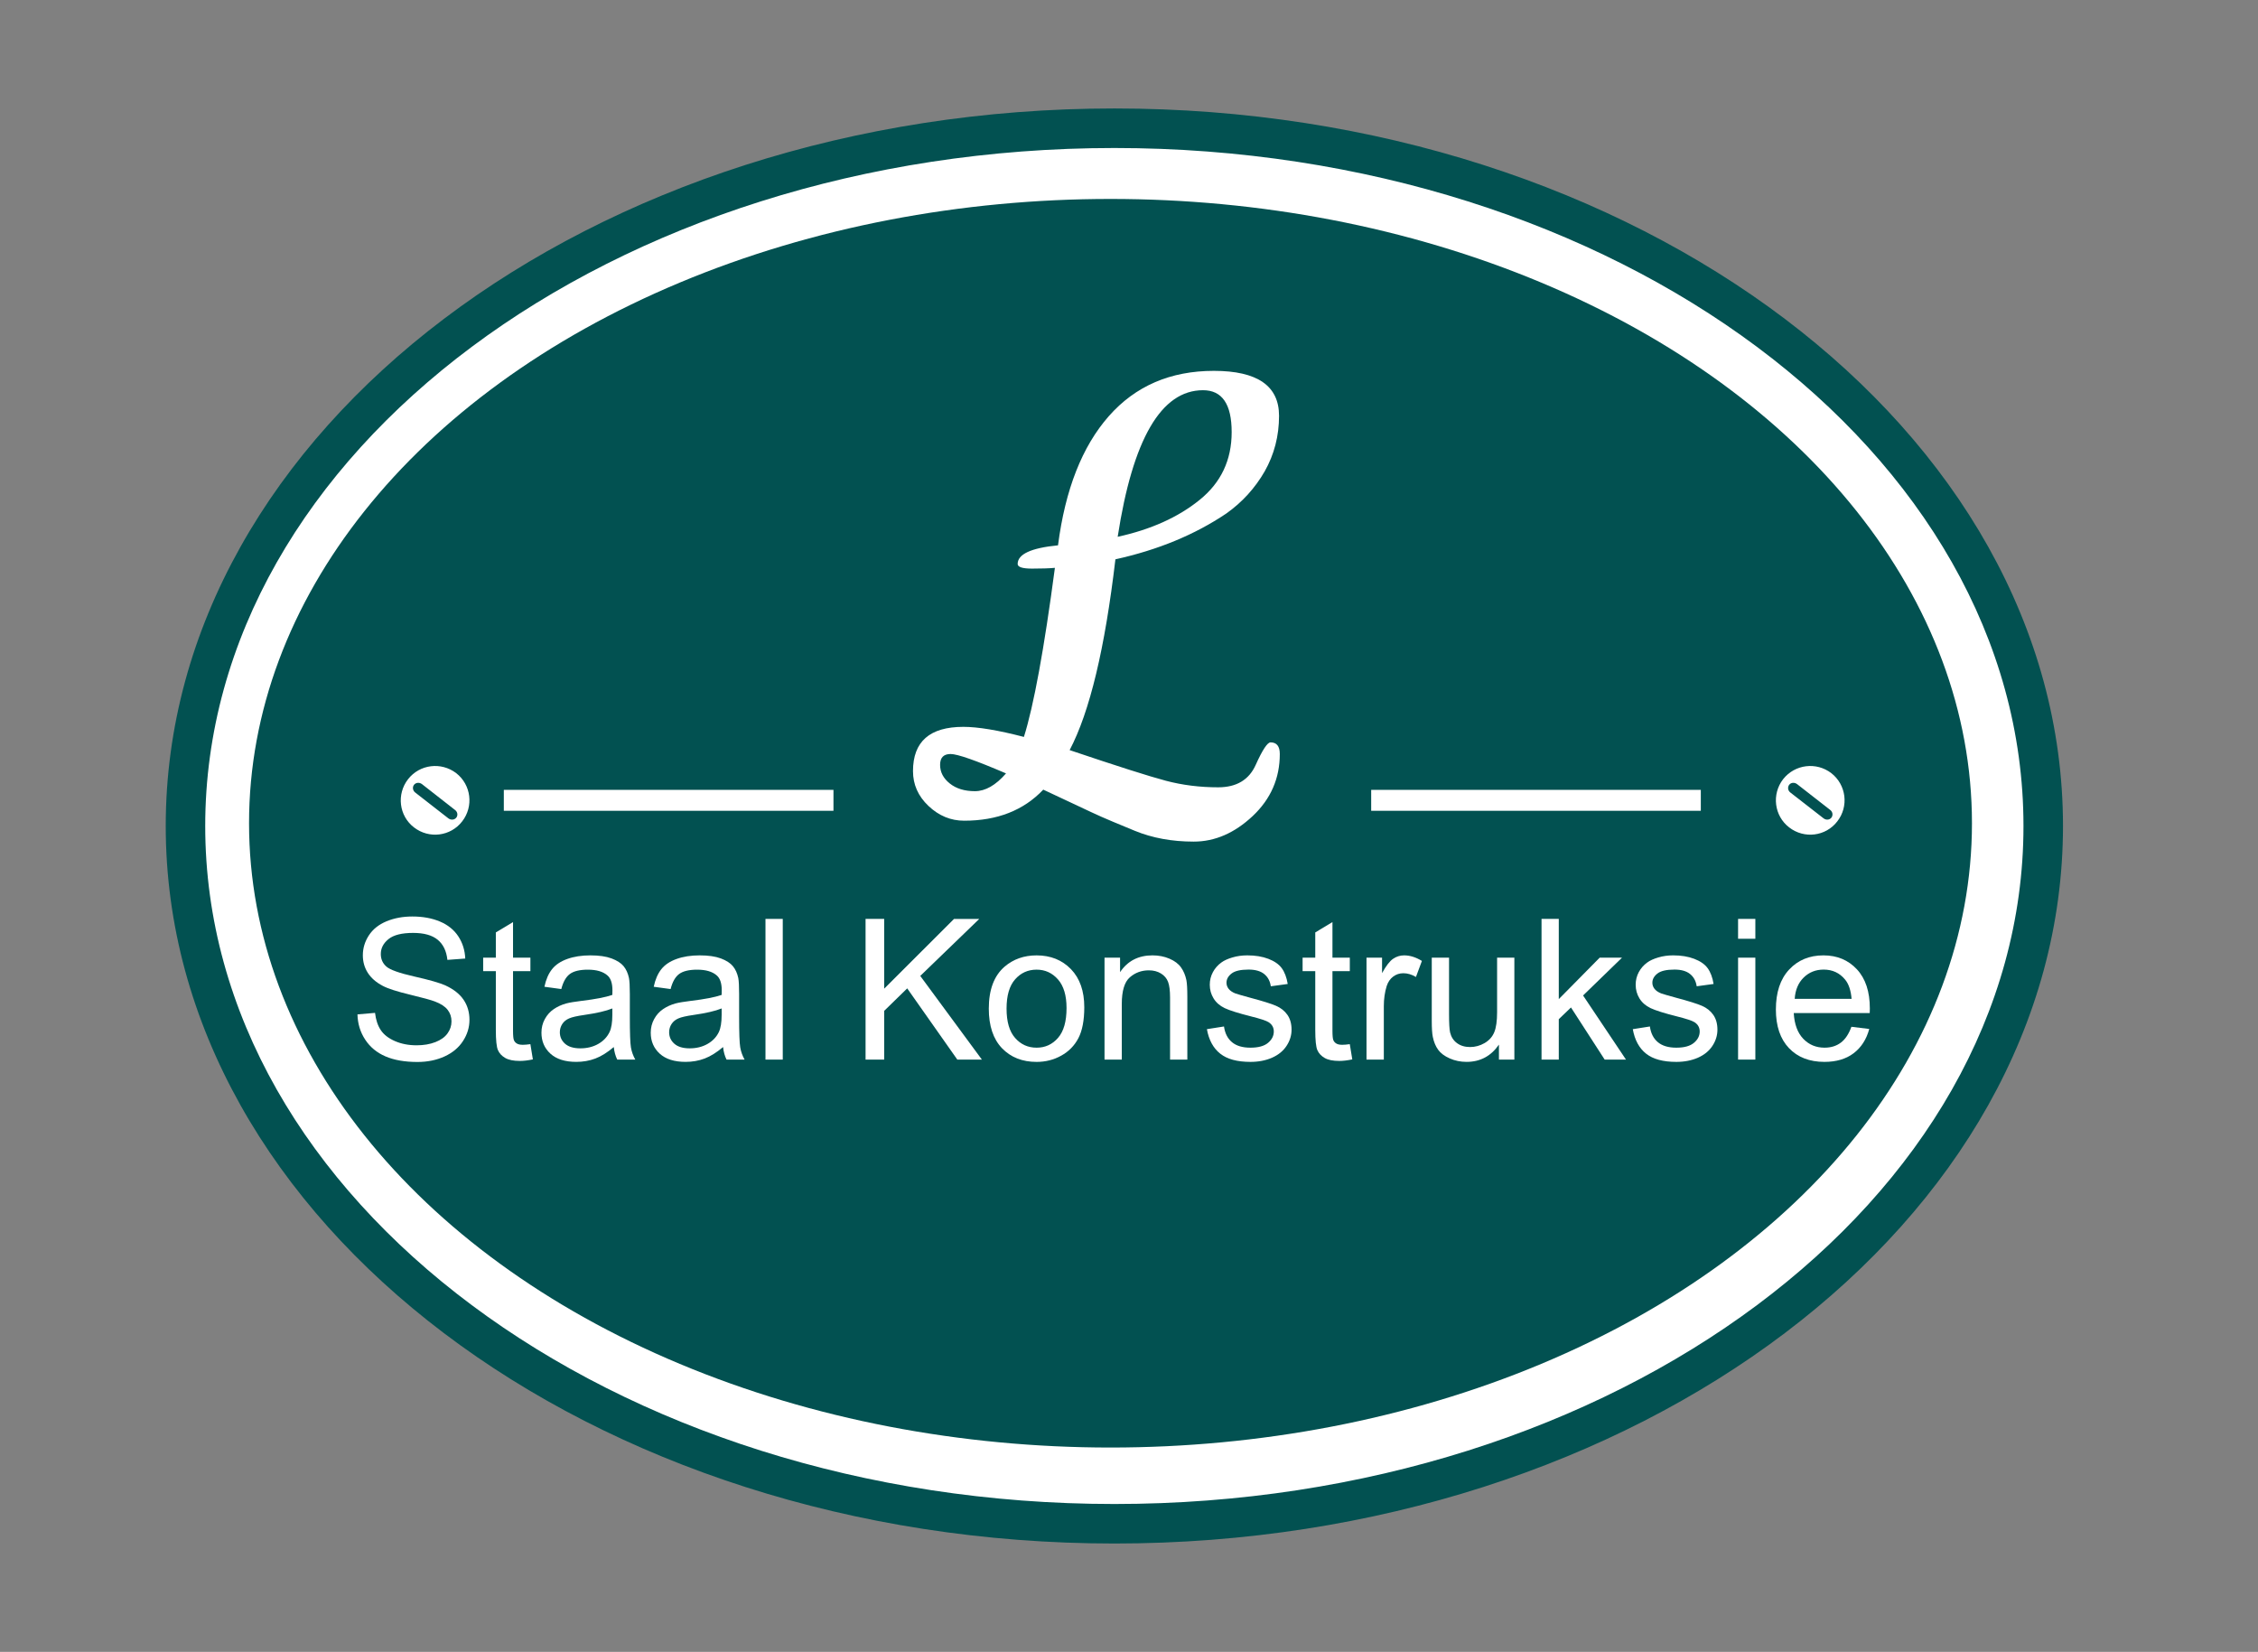<?xml version="1.0" encoding="utf-8"?>
<!-- Generator: Adobe Illustrator 16.0.0, SVG Export Plug-In . SVG Version: 6.00 Build 0)  -->
<!DOCTYPE svg PUBLIC "-//W3C//DTD SVG 1.1//EN" "http://www.w3.org/Graphics/SVG/1.1/DTD/svg11.dtd">
<svg version="1.1"
	 id="Layer_1" xmlns:dc="http://purl.org/dc/elements/1.1/" xmlns:cc="http://creativecommons.org/ns#" xmlns:rdf="http://www.w3.org/1999/02/22-rdf-syntax-ns#" xmlns:svg="http://www.w3.org/2000/svg" xmlns:sodipodi="http://sodipodi.sourceforge.net/DTD/sodipodi-0.dtd" xmlns:inkscape="http://www.inkscape.org/namespaces/inkscape" sodipodi:docname="logo.svg" inkscape:version="0.91 r13725"
	 xmlns="http://www.w3.org/2000/svg" xmlns:xlink="http://www.w3.org/1999/xlink" x="0px" y="0px" width="156px" height="114.123px"
	 viewBox="15.271 5.897 156 114.123" enable-background="new 15.271 5.897 156 114.123" xml:space="preserve">
<rect x="15.271" y="5.897" width="156" height="114.123" fill="#808080" stroke="none"/>
<sodipodi:namedview  inkscape:cy="24.738904" inkscape:cx="33.90158" inkscape:zoom="11.444972" showgrid="false" guidetolerance="10" gridtolerance="10" objecttolerance="10" bordercolor="#666666" pagecolor="#ffffff" borderopacity="1" id="namedview75" inkscape:current-layer="g33" inkscape:window-maximized="1" inkscape:window-y="-8" inkscape:window-x="-8" inkscape:window-height="801" inkscape:window-width="1536" inkscape:pageshadow="2" inkscape:pageopacity="0">
	</sodipodi:namedview>
<g id="g3_1_">
	<path id="ellipse5_1_" fill="#FFFFFF" d="M92.262,14.76c35.439,0,64.17,21.58,64.17,48.203c0,26.619-28.73,48.2-64.17,48.2
		c-35.444,0-64.177-21.581-64.177-48.2C28.084,36.34,56.817,14.76,92.262,14.76z"/>
	<path id="path7_1_" fill="#025151" d="M92.262,112.532c-36.141,0-65.541-22.237-65.541-49.572c0-27.329,29.4-49.57,65.541-49.57
		c36.137,0,65.536,22.237,65.536,49.57C157.801,90.288,128.398,112.532,92.262,112.532z M92.262,16.122
		c-34.636,0-62.813,21.013-62.813,46.838c0,25.824,28.177,46.842,62.813,46.842c34.631,0,62.806-21.013,62.806-46.842
		C155.067,37.134,126.893,16.122,92.262,16.122z"/>
</g>
<ellipse id="ellipse9_1_" fill="#025151" cx="91.993" cy="62.771" rx="59.516" ry="43.13"/>
<path id="path49_1_" fill="#FFFFFF" d="M46.791,59.312c-1.039-0.796-2.525-0.616-3.33,0.419c-0.805,1.039-0.624,2.532,0.412,3.328
	c1.038,0.805,2.524,0.625,3.329-0.416C48.008,61.606,47.822,60.117,46.791,59.312z M46.799,62.38
	c-0.134,0.168-0.371,0.189-0.553,0.052l-2.282-1.778c-0.177-0.131-0.216-0.374-0.091-0.537c0.131-0.164,0.372-0.185,0.552-0.048
	l2.279,1.783C46.882,61.981,46.922,62.213,46.799,62.38z"/>
<path id="path51_1_" fill="#FFFFFF" d="M141.794,59.312c-1.034-0.796-2.523-0.616-3.334,0.419c-0.8,1.039-0.615,2.532,0.42,3.328
	c1.035,0.805,2.528,0.625,3.326-0.416C143.015,61.606,142.825,60.117,141.794,59.312z M141.803,62.38
	c-0.129,0.168-0.368,0.189-0.547,0.052l-2.286-1.778c-0.181-0.131-0.211-0.374-0.09-0.537c0.125-0.164,0.367-0.185,0.548-0.048
	l2.287,1.783C141.888,61.981,141.922,62.213,141.803,62.38z"/>
<rect id="rect53_3_" x="110.003" y="60.465" fill="#FFFFFF" width="22.773" height="1.446"/>
<rect id="rect53_2_" x="50.079" y="60.465" fill="#FFFFFF" width="22.774" height="1.446"/>
<g>
	<path fill="#FFFFFF" d="M91.875,34.649c1.839-2.087,4.259-3.131,7.261-3.131c3.001,0,4.501,1.035,4.501,3.104
		c0,1.396-0.333,2.673-0.989,3.834c-0.668,1.161-1.55,2.134-2.657,2.919c-2.177,1.466-4.733,2.518-7.659,3.163
		c-0.722,6.145-1.771,10.539-3.162,13.181c3.284,1.108,5.501,1.813,6.644,2.116c1.146,0.303,2.35,0.454,3.618,0.454
		c1.268,0,2.132-0.516,2.595-1.554c0.465-1.035,0.809-1.551,1.022-1.551c0.425,0,0.64,0.267,0.64,0.803
		c0,1.681-0.62,3.106-1.872,4.287c-1.254,1.176-2.607,1.766-4.075,1.766c-1.498,0-2.857-0.248-4.073-0.748
		c-1.214-0.5-1.985-0.822-2.302-0.966c-0.32-0.141-0.976-0.443-1.955-0.908c-0.984-0.465-1.671-0.788-2.064-0.968
		c-1.358,1.433-3.179,2.146-5.465,2.146c-0.93,0-1.75-0.342-2.464-1.018c-0.718-0.68-1.071-1.482-1.071-2.408
		c0-2.041,1.157-3.058,3.479-3.058c1,0,2.394,0.23,4.184,0.696c0.675-2.145,1.393-6.036,2.141-11.681
		c-0.393,0.036-0.918,0.053-1.579,0.053c-0.663,0-0.994-0.107-0.994-0.32c0-0.679,0.931-1.107,2.788-1.288
		C88.865,39.713,90.033,36.742,91.875,34.649z M84.775,59.328c-2.075-0.89-3.35-1.34-3.831-1.34c-0.482,0-0.724,0.25-0.724,0.748
		c0,0.505,0.223,0.933,0.669,1.288c0.446,0.358,1.028,0.532,1.74,0.532C83.346,60.556,84.061,60.15,84.775,59.328z M98.144,40.437
		c1.485-1.195,2.22-2.758,2.22-4.687c0-1.93-0.656-2.895-1.979-2.895c-2.892,0-4.856,3.375-5.896,10.127
		C94.774,42.482,96.664,41.636,98.144,40.437z"/>
</g>
<g>
	<path fill="#FFFFFF" d="M39.968,75.977l1.213-0.105c0.058,0.484,0.19,0.885,0.401,1.196c0.209,0.311,0.534,0.563,0.977,0.755
		c0.442,0.193,0.94,0.289,1.492,0.289c0.49,0,0.924-0.074,1.3-0.22c0.375-0.145,0.656-0.346,0.838-0.601
		c0.184-0.252,0.275-0.531,0.275-0.83c0-0.306-0.088-0.572-0.266-0.799c-0.176-0.228-0.468-0.42-0.875-0.574
		c-0.26-0.102-0.837-0.26-1.729-0.475s-1.52-0.416-1.876-0.605c-0.464-0.243-0.81-0.546-1.038-0.906
		c-0.229-0.359-0.341-0.762-0.341-1.209c0-0.491,0.139-0.949,0.417-1.376c0.278-0.426,0.686-0.75,1.22-0.972
		c0.534-0.22,1.13-0.331,1.783-0.331c0.722,0,1.355,0.116,1.906,0.348c0.55,0.231,0.974,0.573,1.27,1.024s0.455,0.962,0.479,1.533
		l-1.233,0.092c-0.065-0.614-0.291-1.079-0.673-1.392c-0.384-0.314-0.947-0.471-1.694-0.471c-0.778,0-1.346,0.141-1.7,0.426
		c-0.356,0.286-0.534,0.63-0.534,1.032c0,0.348,0.127,0.637,0.378,0.861c0.247,0.225,0.894,0.457,1.938,0.693
		c1.046,0.236,1.763,0.442,2.152,0.619c0.565,0.261,0.983,0.592,1.253,0.991c0.269,0.4,0.404,0.86,0.404,1.383
		c0,0.518-0.148,1.004-0.444,1.461c-0.296,0.458-0.721,0.813-1.276,1.068c-0.555,0.254-1.179,0.382-1.873,0.382
		c-0.879,0-1.616-0.129-2.211-0.386c-0.595-0.256-1.061-0.641-1.399-1.156C40.163,77.208,39.984,76.626,39.968,75.977z"/>
	<path fill="#FFFFFF" d="M51.914,78.033l0.172,1.053c-0.336,0.071-0.636,0.106-0.901,0.106c-0.433,0-0.77-0.068-1.008-0.205
		s-0.407-0.317-0.504-0.54c-0.098-0.223-0.146-0.693-0.146-1.41v-4.049h-0.875v-0.93h0.875v-1.743l1.188-0.716v2.459h1.2v0.93h-1.2
		v4.115c0,0.342,0.021,0.561,0.063,0.657c0.041,0.097,0.109,0.175,0.205,0.231c0.095,0.059,0.23,0.086,0.408,0.086
		C51.522,78.078,51.697,78.063,51.914,78.033z"/>
	<path fill="#FFFFFF" d="M57.676,78.232c-0.441,0.374-0.867,0.641-1.276,0.795c-0.408,0.154-0.848,0.23-1.316,0.23
		c-0.773,0-1.368-0.188-1.783-0.565c-0.416-0.378-0.622-0.86-0.622-1.449c0-0.346,0.077-0.659,0.234-0.944
		c0.157-0.286,0.363-0.514,0.616-0.686c0.254-0.173,0.541-0.304,0.859-0.392c0.233-0.062,0.586-0.121,1.061-0.179
		c0.963-0.115,1.673-0.252,2.128-0.412c0.004-0.164,0.006-0.267,0.006-0.312c0-0.485-0.111-0.828-0.338-1.027
		c-0.305-0.271-0.757-0.404-1.358-0.404c-0.562,0-0.976,0.1-1.242,0.296c-0.269,0.197-0.466,0.544-0.595,1.043l-1.166-0.158
		c0.106-0.499,0.279-0.902,0.523-1.21c0.243-0.309,0.594-0.544,1.054-0.71s0.992-0.249,1.598-0.249c0.601,0,1.089,0.072,1.465,0.212
		c0.376,0.142,0.653,0.319,0.83,0.534c0.176,0.215,0.3,0.485,0.37,0.813c0.04,0.202,0.061,0.57,0.061,1.101v1.591
		c0,1.109,0.025,1.812,0.075,2.104c0.051,0.295,0.151,0.577,0.303,0.847h-1.247C57.79,78.852,57.711,78.561,57.676,78.232z
		 M57.576,75.566c-0.433,0.177-1.083,0.326-1.949,0.451c-0.49,0.07-0.838,0.149-1.041,0.239c-0.203,0.088-0.36,0.216-0.471,0.387
		c-0.109,0.171-0.166,0.36-0.166,0.566c0,0.318,0.121,0.584,0.361,0.796c0.241,0.212,0.594,0.317,1.057,0.317
		c0.461,0,0.869-0.099,1.229-0.301c0.357-0.201,0.62-0.477,0.788-0.825c0.129-0.27,0.192-0.667,0.192-1.193V75.566z"/>
	<path fill="#FFFFFF" d="M65.227,78.232c-0.442,0.374-0.867,0.641-1.276,0.795c-0.408,0.154-0.847,0.23-1.316,0.23
		c-0.773,0-1.367-0.188-1.783-0.565c-0.415-0.378-0.623-0.86-0.623-1.449c0-0.346,0.079-0.659,0.236-0.944
		c0.156-0.286,0.362-0.514,0.615-0.686c0.255-0.173,0.541-0.304,0.859-0.392c0.233-0.062,0.588-0.121,1.06-0.179
		c0.965-0.115,1.673-0.252,2.13-0.412c0.003-0.164,0.006-0.267,0.006-0.312c0-0.485-0.112-0.828-0.338-1.027
		c-0.306-0.271-0.758-0.404-1.359-0.404c-0.562,0-0.976,0.1-1.243,0.296c-0.268,0.197-0.466,0.544-0.594,1.043l-1.166-0.158
		c0.106-0.499,0.28-0.902,0.523-1.21c0.243-0.309,0.594-0.544,1.055-0.71c0.459-0.166,0.992-0.249,1.597-0.249
		c0.602,0,1.09,0.072,1.466,0.212c0.375,0.142,0.652,0.319,0.829,0.534c0.176,0.215,0.3,0.485,0.371,0.813
		c0.04,0.202,0.059,0.57,0.059,1.101v1.591c0,1.109,0.026,1.812,0.077,2.104c0.051,0.295,0.151,0.577,0.302,0.847h-1.247
		C65.341,78.852,65.261,78.561,65.227,78.232z M65.128,75.566c-0.435,0.177-1.083,0.326-1.95,0.451
		c-0.49,0.07-0.838,0.149-1.041,0.239c-0.203,0.088-0.36,0.216-0.471,0.387s-0.166,0.36-0.166,0.566c0,0.318,0.12,0.584,0.362,0.796
		c0.24,0.212,0.594,0.317,1.057,0.317c0.46,0,0.869-0.099,1.227-0.301c0.358-0.201,0.621-0.477,0.789-0.825
		c0.128-0.27,0.193-0.667,0.193-1.193V75.566z"/>
	<path fill="#FFFFFF" d="M68.156,79.1v-9.72h1.194v9.72H68.156z"/>
	<path fill="#FFFFFF" d="M75.071,79.1v-9.72h1.286V74.2l4.826-4.819h1.744l-4.077,3.938l4.257,5.781H81.41l-3.462-4.92l-1.591,1.553
		V79.1H75.071z"/>
	<path fill="#FFFFFF" d="M83.585,75.579c0-1.304,0.363-2.269,1.087-2.896c0.606-0.521,1.344-0.783,2.215-0.783
		c0.968,0,1.759,0.318,2.374,0.951c0.614,0.635,0.921,1.512,0.921,2.629c0,0.906-0.137,1.62-0.407,2.139
		c-0.272,0.52-0.668,0.923-1.188,1.21c-0.52,0.288-1.085,0.43-1.7,0.43c-0.985,0-1.782-0.314-2.391-0.946
		C83.889,77.678,83.585,76.767,83.585,75.579z M84.812,75.579c0,0.902,0.196,1.578,0.59,2.025c0.394,0.449,0.889,0.673,1.485,0.673
		c0.592,0,1.085-0.224,1.479-0.676c0.394-0.45,0.59-1.138,0.59-2.063c0-0.87-0.198-1.529-0.593-1.978
		c-0.396-0.449-0.888-0.674-1.476-0.674c-0.597,0-1.092,0.223-1.485,0.67C85.008,74.003,84.812,74.677,84.812,75.579z"/>
	<path fill="#FFFFFF" d="M91.58,79.1v-7.042h1.074v1.001c0.518-0.773,1.264-1.16,2.24-1.16c0.425,0,0.815,0.076,1.172,0.229
		c0.354,0.152,0.621,0.352,0.798,0.601c0.177,0.247,0.3,0.541,0.372,0.881c0.043,0.222,0.065,0.607,0.065,1.16v4.33h-1.193v-4.283
		c0-0.487-0.047-0.851-0.14-1.092c-0.092-0.24-0.257-0.432-0.492-0.576c-0.237-0.144-0.515-0.216-0.834-0.216
		c-0.507,0-0.946,0.162-1.315,0.484c-0.369,0.323-0.554,0.936-0.554,1.837V79.1H91.58z"/>
	<path fill="#FFFFFF" d="M98.653,76.998l1.181-0.186c0.066,0.474,0.251,0.835,0.554,1.087c0.302,0.252,0.726,0.378,1.27,0.378
		c0.548,0,0.955-0.111,1.22-0.335c0.266-0.223,0.397-0.484,0.397-0.784c0-0.271-0.117-0.481-0.352-0.638
		c-0.162-0.106-0.57-0.241-1.22-0.404c-0.875-0.221-1.481-0.412-1.819-0.572c-0.338-0.162-0.595-0.386-0.769-0.671
		c-0.176-0.285-0.263-0.599-0.263-0.944c0-0.313,0.072-0.604,0.216-0.872c0.144-0.267,0.339-0.489,0.587-0.667
		c0.186-0.137,0.438-0.252,0.759-0.347c0.32-0.096,0.665-0.144,1.03-0.144c0.554,0,1.039,0.08,1.456,0.239
		c0.417,0.16,0.727,0.375,0.925,0.646c0.198,0.272,0.336,0.636,0.412,1.091l-1.168,0.16c-0.053-0.362-0.207-0.646-0.461-0.85
		c-0.255-0.204-0.613-0.304-1.077-0.304c-0.548,0-0.94,0.09-1.173,0.271c-0.235,0.181-0.352,0.394-0.352,0.637
		c0,0.154,0.049,0.295,0.146,0.419c0.098,0.127,0.249,0.233,0.457,0.317c0.12,0.045,0.472,0.146,1.055,0.306
		c0.844,0.225,1.434,0.409,1.767,0.553c0.334,0.145,0.595,0.353,0.786,0.627c0.189,0.273,0.285,0.615,0.285,1.021
		c0,0.397-0.117,0.772-0.349,1.124s-0.566,0.622-1.005,0.816c-0.437,0.19-0.933,0.286-1.484,0.286c-0.916,0-1.613-0.188-2.091-0.569
		C99.092,78.309,98.787,77.745,98.653,76.998z"/>
	<path fill="#FFFFFF" d="M108.525,78.033l0.172,1.053c-0.335,0.071-0.635,0.106-0.9,0.106c-0.434,0-0.77-0.068-1.009-0.205
		c-0.238-0.137-0.405-0.317-0.503-0.54s-0.146-0.693-0.146-1.41v-4.049h-0.875v-0.93h0.875v-1.743l1.188-0.716v2.459h1.199v0.93
		h-1.199v4.115c0,0.342,0.021,0.561,0.063,0.657s0.11,0.175,0.206,0.231c0.095,0.059,0.231,0.086,0.407,0.086
		C108.135,78.078,108.311,78.063,108.525,78.033z"/>
	<path fill="#FFFFFF" d="M109.68,79.1v-7.042h1.074v1.068c0.274-0.5,0.527-0.828,0.76-0.988c0.23-0.159,0.486-0.239,0.766-0.239
		c0.402,0,0.811,0.129,1.227,0.384l-0.411,1.108c-0.292-0.173-0.584-0.258-0.875-0.258c-0.262,0-0.496,0.078-0.703,0.234
		c-0.208,0.158-0.355,0.375-0.444,0.652c-0.132,0.426-0.198,0.89-0.198,1.393V79.1H109.68z"/>
	<path fill="#FFFFFF" d="M118.829,79.1v-1.035c-0.549,0.796-1.293,1.192-2.234,1.192c-0.415,0-0.804-0.078-1.163-0.237
		c-0.36-0.159-0.629-0.359-0.803-0.6c-0.175-0.241-0.297-0.536-0.368-0.885c-0.049-0.236-0.073-0.606-0.073-1.114v-4.363h1.194
		v3.905c0,0.623,0.024,1.043,0.072,1.26c0.076,0.313,0.234,0.561,0.478,0.739c0.243,0.18,0.544,0.27,0.902,0.27
		c0.356,0,0.693-0.093,1.007-0.275c0.313-0.185,0.536-0.434,0.666-0.75c0.13-0.315,0.195-0.774,0.195-1.375v-3.773h1.193V79.1
		H118.829z"/>
	<path fill="#FFFFFF" d="M121.772,79.1v-9.72h1.192v5.542l2.825-2.864h1.544l-2.691,2.612l2.964,4.43h-1.472l-2.327-3.601
		l-0.843,0.809V79.1H121.772z"/>
	<path fill="#FFFFFF" d="M128.077,76.998l1.181-0.186c0.066,0.474,0.25,0.835,0.554,1.087c0.302,0.252,0.726,0.378,1.269,0.378
		c0.548,0,0.956-0.111,1.22-0.335c0.266-0.223,0.398-0.484,0.398-0.784c0-0.271-0.117-0.481-0.352-0.638
		c-0.163-0.106-0.571-0.241-1.22-0.404c-0.876-0.221-1.482-0.412-1.82-0.572c-0.338-0.162-0.594-0.386-0.77-0.671
		c-0.174-0.285-0.261-0.599-0.261-0.944c0-0.313,0.072-0.604,0.215-0.872c0.144-0.267,0.34-0.489,0.587-0.667
		c0.186-0.137,0.439-0.252,0.759-0.347c0.321-0.096,0.665-0.144,1.031-0.144c0.553,0,1.038,0.08,1.455,0.239
		c0.418,0.16,0.727,0.375,0.926,0.646c0.198,0.272,0.335,0.636,0.41,1.091l-1.167,0.16c-0.053-0.362-0.206-0.646-0.461-0.85
		c-0.254-0.204-0.612-0.304-1.076-0.304c-0.55,0-0.94,0.09-1.173,0.271c-0.235,0.181-0.353,0.394-0.353,0.637
		c0,0.154,0.049,0.295,0.146,0.419c0.097,0.127,0.249,0.233,0.456,0.317c0.119,0.045,0.472,0.146,1.055,0.306
		c0.844,0.225,1.433,0.409,1.768,0.553c0.333,0.145,0.595,0.353,0.785,0.627c0.19,0.273,0.285,0.615,0.285,1.021
		c0,0.397-0.116,0.772-0.348,1.124c-0.232,0.352-0.566,0.622-1.005,0.816c-0.438,0.19-0.934,0.286-1.485,0.286
		c-0.915,0-1.612-0.188-2.091-0.569C128.516,78.309,128.21,77.745,128.077,76.998z"/>
	<path fill="#FFFFFF" d="M135.351,70.752V69.38h1.193v1.372H135.351z M135.351,79.1v-7.042h1.193V79.1H135.351z"/>
	<path fill="#FFFFFF" d="M143.181,76.833l1.232,0.151c-0.194,0.721-0.554,1.28-1.081,1.679c-0.525,0.397-1.197,0.595-2.016,0.595
		c-1.028,0-1.846-0.316-2.449-0.95c-0.603-0.634-0.904-1.523-0.904-2.669c0-1.184,0.305-2.103,0.915-2.757
		c0.608-0.655,1.401-0.982,2.373-0.982c0.94,0,1.711,0.321,2.308,0.962s0.895,1.543,0.895,2.705c0,0.07-0.002,0.177-0.008,0.317
		h-5.249c0.044,0.774,0.263,1.366,0.656,1.777c0.393,0.411,0.883,0.616,1.471,0.616c0.438,0,0.812-0.114,1.122-0.345
		C142.754,77.703,142.999,77.335,143.181,76.833z M139.263,74.904h3.931c-0.052-0.594-0.203-1.038-0.451-1.334
		c-0.379-0.46-0.872-0.688-1.478-0.688c-0.55,0-1.01,0.183-1.383,0.55C139.509,73.797,139.303,74.289,139.263,74.904z"/>
</g>
</svg>
